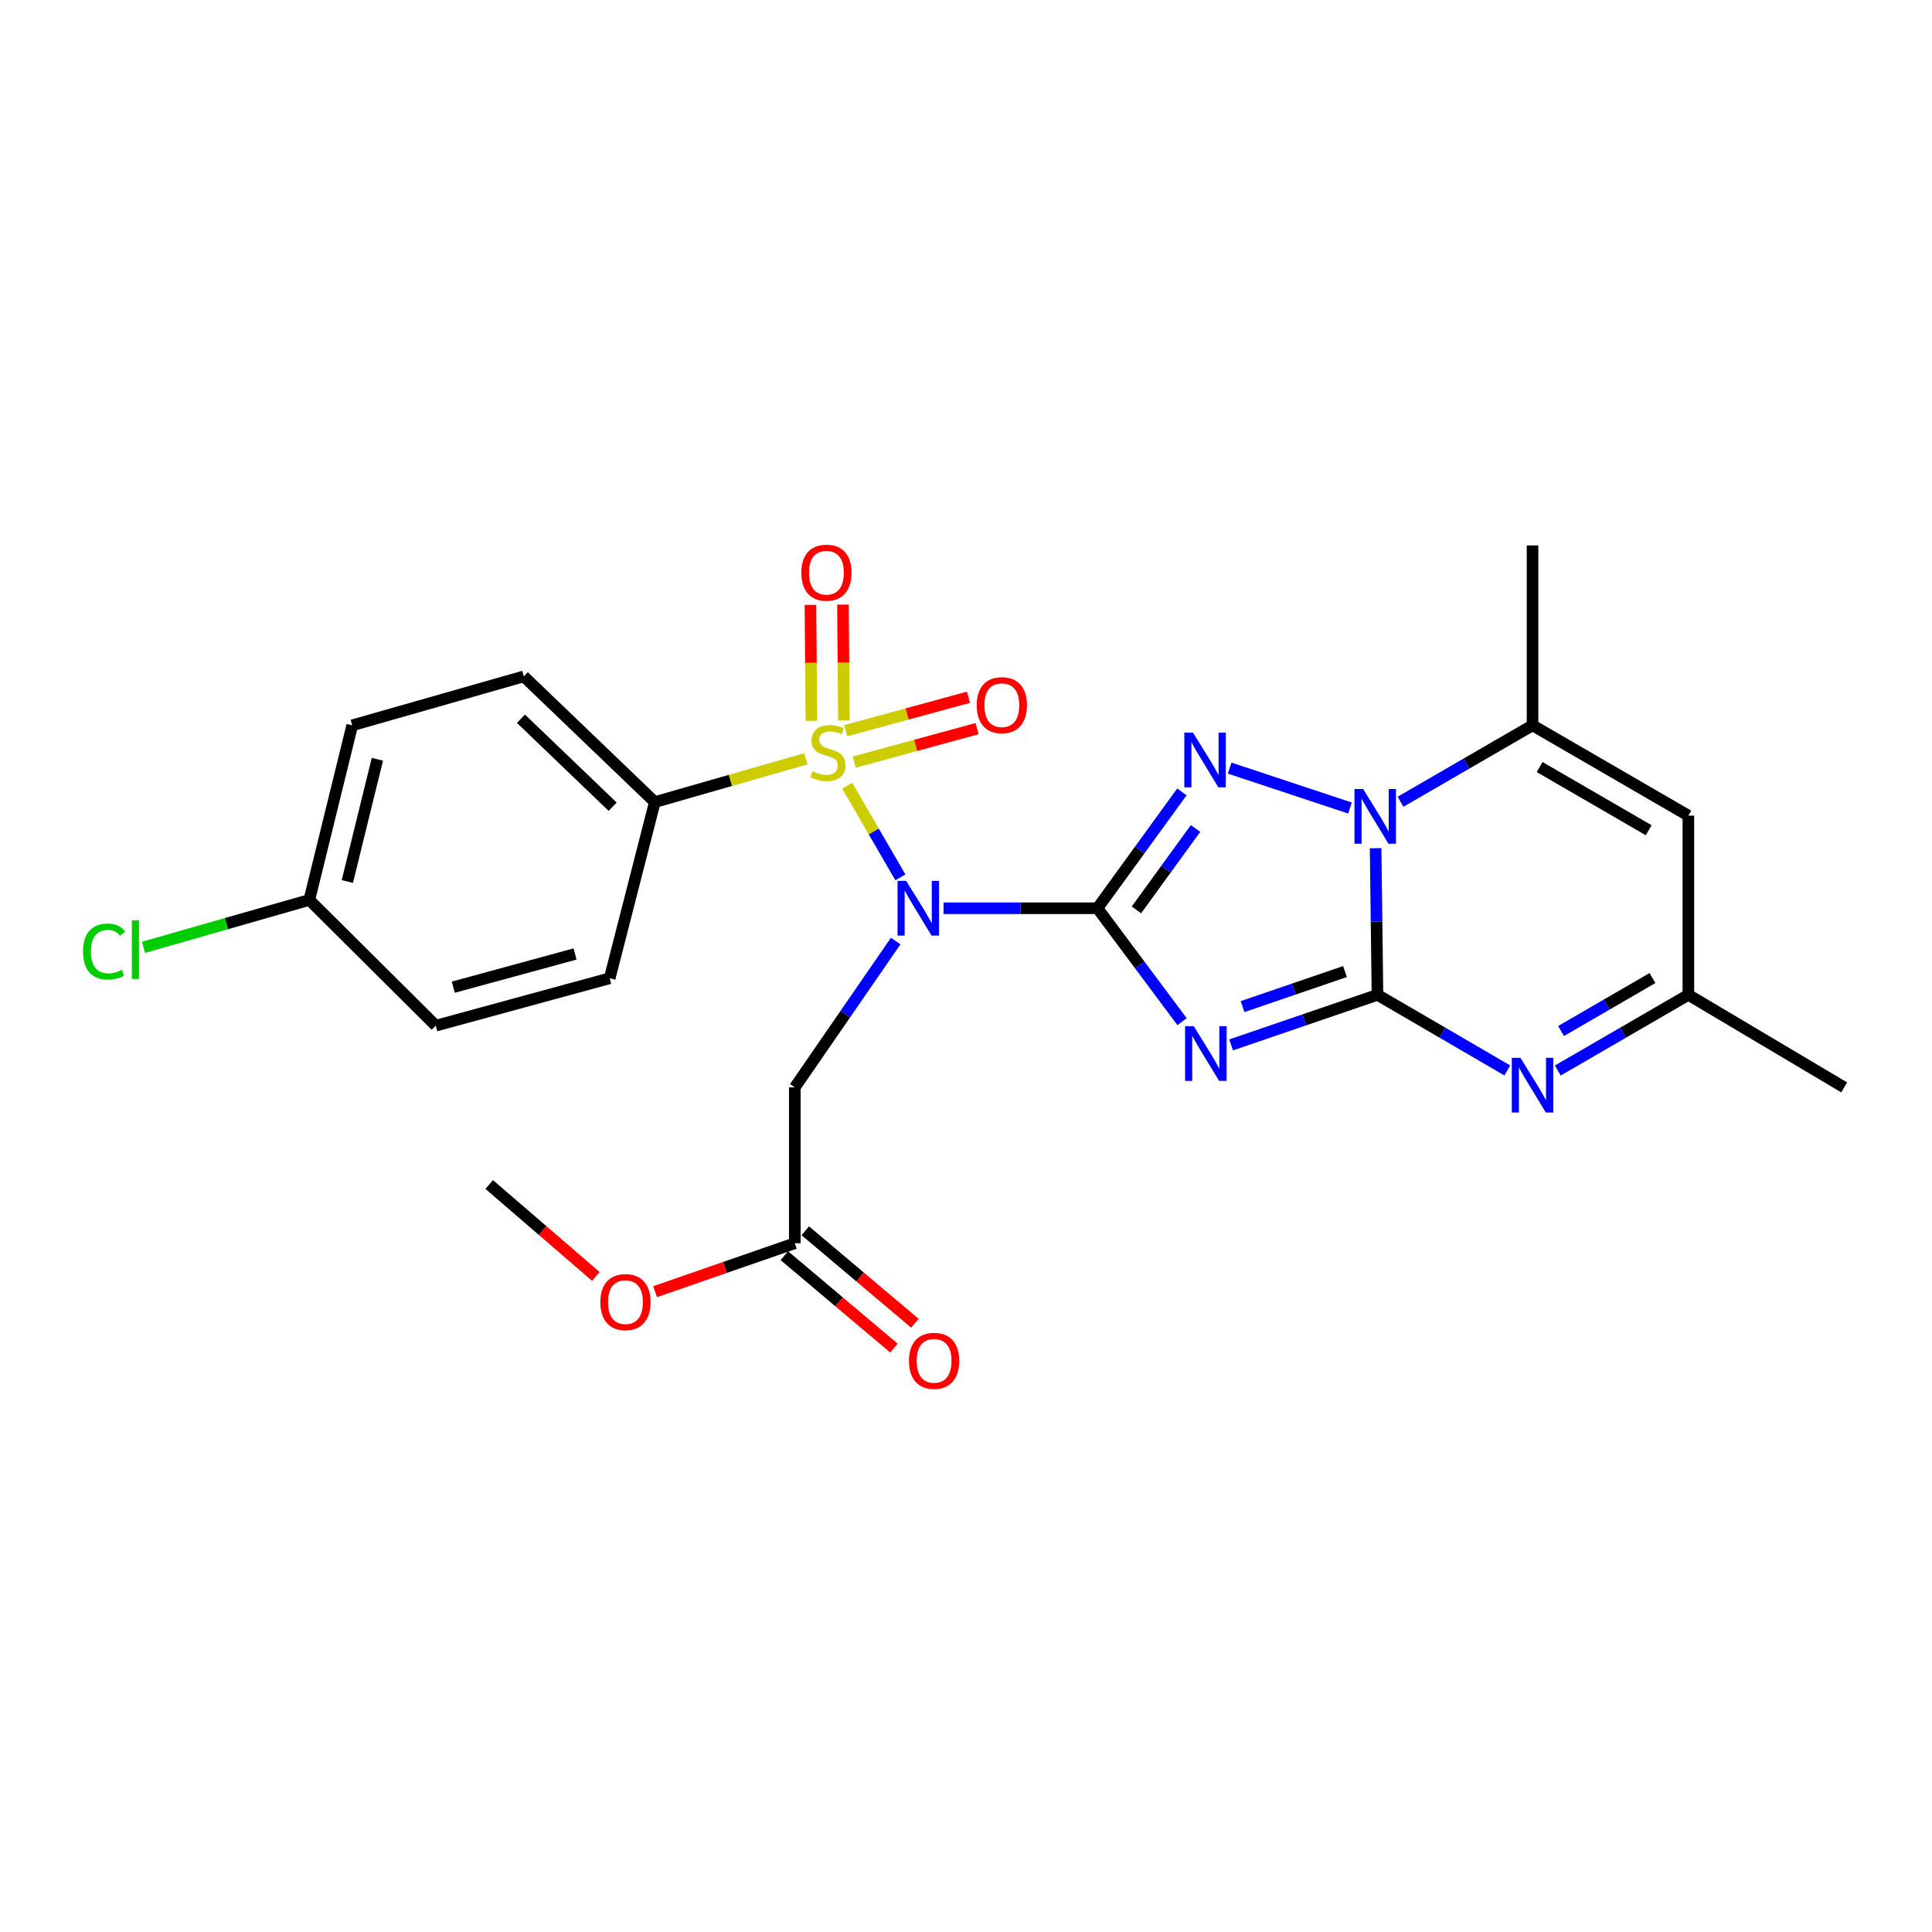 <?xml version='1.0' encoding='iso-8859-1'?>
<svg version='1.1' baseProfile='full'
              xmlns='http://www.w3.org/2000/svg'
                      xmlns:rdkit='http://www.rdkit.org/xml'
                      xmlns:xlink='http://www.w3.org/1999/xlink'
                  xml:space='preserve'
width='1000px' height='1000px' viewBox='0 0 1000 1000'>
<!-- END OF HEADER -->
<rect style='opacity:1.0;fill:#FFFFFF;stroke:none' width='1000' height='1000' x='0' y='0'> </rect>
<path class='bond-2' d='M 568.029,470.108 L 589.928,499.457' style='fill:none;fill-rule:evenodd;stroke:#000000;stroke-width:6px;stroke-linecap:butt;stroke-linejoin:miter;stroke-opacity:1' />
<path class='bond-2' d='M 589.928,499.457 L 611.827,528.806' style='fill:none;fill-rule:evenodd;stroke:#0000FF;stroke-width:6px;stroke-linecap:butt;stroke-linejoin:miter;stroke-opacity:1' />
<path class='bond-3' d='M 568.029,470.108 L 528.197,470.108' style='fill:none;fill-rule:evenodd;stroke:#000000;stroke-width:6px;stroke-linecap:butt;stroke-linejoin:miter;stroke-opacity:1' />
<path class='bond-3' d='M 528.197,470.108 L 488.364,470.108' style='fill:none;fill-rule:evenodd;stroke:#0000FF;stroke-width:6px;stroke-linecap:butt;stroke-linejoin:miter;stroke-opacity:1' />
<path class='bond-5' d='M 568.029,470.108 L 589.889,439.995' style='fill:none;fill-rule:evenodd;stroke:#000000;stroke-width:6px;stroke-linecap:butt;stroke-linejoin:miter;stroke-opacity:1' />
<path class='bond-5' d='M 589.889,439.995 L 611.749,409.882' style='fill:none;fill-rule:evenodd;stroke:#0000FF;stroke-width:6px;stroke-linecap:butt;stroke-linejoin:miter;stroke-opacity:1' />
<path class='bond-5' d='M 588.213,470.965 L 603.515,449.886' style='fill:none;fill-rule:evenodd;stroke:#000000;stroke-width:6px;stroke-linecap:butt;stroke-linejoin:miter;stroke-opacity:1' />
<path class='bond-5' d='M 603.515,449.886 L 618.816,428.807' style='fill:none;fill-rule:evenodd;stroke:#0000FF;stroke-width:6px;stroke-linecap:butt;stroke-linejoin:miter;stroke-opacity:1' />
<path class='bond-0' d='M 712.975,514.922 L 675.103,527.878' style='fill:none;fill-rule:evenodd;stroke:#000000;stroke-width:6px;stroke-linecap:butt;stroke-linejoin:miter;stroke-opacity:1' />
<path class='bond-0' d='M 675.103,527.878 L 637.23,540.835' style='fill:none;fill-rule:evenodd;stroke:#0000FF;stroke-width:6px;stroke-linecap:butt;stroke-linejoin:miter;stroke-opacity:1' />
<path class='bond-0' d='M 696.164,502.878 L 669.653,511.948' style='fill:none;fill-rule:evenodd;stroke:#000000;stroke-width:6px;stroke-linecap:butt;stroke-linejoin:miter;stroke-opacity:1' />
<path class='bond-0' d='M 669.653,511.948 L 643.142,521.017' style='fill:none;fill-rule:evenodd;stroke:#0000FF;stroke-width:6px;stroke-linecap:butt;stroke-linejoin:miter;stroke-opacity:1' />
<path class='bond-6' d='M 712.975,514.922 L 746.576,534.493' style='fill:none;fill-rule:evenodd;stroke:#000000;stroke-width:6px;stroke-linecap:butt;stroke-linejoin:miter;stroke-opacity:1' />
<path class='bond-6' d='M 746.576,534.493 L 780.178,554.064' style='fill:none;fill-rule:evenodd;stroke:#0000FF;stroke-width:6px;stroke-linecap:butt;stroke-linejoin:miter;stroke-opacity:1' />
<path class='bond-26' d='M 712.975,514.922 L 712.499,476.977' style='fill:none;fill-rule:evenodd;stroke:#000000;stroke-width:6px;stroke-linecap:butt;stroke-linejoin:miter;stroke-opacity:1' />
<path class='bond-26' d='M 712.499,476.977 L 712.022,439.032' style='fill:none;fill-rule:evenodd;stroke:#0000FF;stroke-width:6px;stroke-linecap:butt;stroke-linejoin:miter;stroke-opacity:1' />
<path class='bond-1' d='M 438.51,406.67 L 452.27,430.392' style='fill:none;fill-rule:evenodd;stroke:#CCCC00;stroke-width:6px;stroke-linecap:butt;stroke-linejoin:miter;stroke-opacity:1' />
<path class='bond-1' d='M 452.27,430.392 L 466.029,454.114' style='fill:none;fill-rule:evenodd;stroke:#0000FF;stroke-width:6px;stroke-linecap:butt;stroke-linejoin:miter;stroke-opacity:1' />
<path class='bond-11' d='M 417.117,392.733 L 378.027,403.949' style='fill:none;fill-rule:evenodd;stroke:#CCCC00;stroke-width:6px;stroke-linecap:butt;stroke-linejoin:miter;stroke-opacity:1' />
<path class='bond-11' d='M 378.027,403.949 L 338.937,415.164' style='fill:none;fill-rule:evenodd;stroke:#000000;stroke-width:6px;stroke-linecap:butt;stroke-linejoin:miter;stroke-opacity:1' />
<path class='bond-12' d='M 436.81,372.942 L 436.563,342.946' style='fill:none;fill-rule:evenodd;stroke:#CCCC00;stroke-width:6px;stroke-linecap:butt;stroke-linejoin:miter;stroke-opacity:1' />
<path class='bond-12' d='M 436.563,342.946 L 436.316,312.95' style='fill:none;fill-rule:evenodd;stroke:#FF0000;stroke-width:6px;stroke-linecap:butt;stroke-linejoin:miter;stroke-opacity:1' />
<path class='bond-12' d='M 419.974,373.081 L 419.727,343.085' style='fill:none;fill-rule:evenodd;stroke:#CCCC00;stroke-width:6px;stroke-linecap:butt;stroke-linejoin:miter;stroke-opacity:1' />
<path class='bond-12' d='M 419.727,343.085 L 419.48,313.089' style='fill:none;fill-rule:evenodd;stroke:#FF0000;stroke-width:6px;stroke-linecap:butt;stroke-linejoin:miter;stroke-opacity:1' />
<path class='bond-13' d='M 442.155,394.47 L 473.94,385.803' style='fill:none;fill-rule:evenodd;stroke:#CCCC00;stroke-width:6px;stroke-linecap:butt;stroke-linejoin:miter;stroke-opacity:1' />
<path class='bond-13' d='M 473.94,385.803 L 505.726,377.137' style='fill:none;fill-rule:evenodd;stroke:#FF0000;stroke-width:6px;stroke-linecap:butt;stroke-linejoin:miter;stroke-opacity:1' />
<path class='bond-13' d='M 437.726,378.226 L 469.511,369.56' style='fill:none;fill-rule:evenodd;stroke:#CCCC00;stroke-width:6px;stroke-linecap:butt;stroke-linejoin:miter;stroke-opacity:1' />
<path class='bond-13' d='M 469.511,369.56 L 501.297,360.893' style='fill:none;fill-rule:evenodd;stroke:#FF0000;stroke-width:6px;stroke-linecap:butt;stroke-linejoin:miter;stroke-opacity:1' />
<path class='bond-8' d='M 463.605,487.083 L 437.498,524.957' style='fill:none;fill-rule:evenodd;stroke:#0000FF;stroke-width:6px;stroke-linecap:butt;stroke-linejoin:miter;stroke-opacity:1' />
<path class='bond-8' d='M 437.498,524.957 L 411.391,562.832' style='fill:none;fill-rule:evenodd;stroke:#000000;stroke-width:6px;stroke-linecap:butt;stroke-linejoin:miter;stroke-opacity:1' />
<path class='bond-4' d='M 698.756,418.231 L 636.465,397.569' style='fill:none;fill-rule:evenodd;stroke:#0000FF;stroke-width:6px;stroke-linecap:butt;stroke-linejoin:miter;stroke-opacity:1' />
<path class='bond-7' d='M 724.907,414.984 L 759.074,395.207' style='fill:none;fill-rule:evenodd;stroke:#0000FF;stroke-width:6px;stroke-linecap:butt;stroke-linejoin:miter;stroke-opacity:1' />
<path class='bond-7' d='M 759.074,395.207 L 793.24,375.429' style='fill:none;fill-rule:evenodd;stroke:#000000;stroke-width:6px;stroke-linecap:butt;stroke-linejoin:miter;stroke-opacity:1' />
<path class='bond-10' d='M 806.311,554.096 L 840.104,534.509' style='fill:none;fill-rule:evenodd;stroke:#0000FF;stroke-width:6px;stroke-linecap:butt;stroke-linejoin:miter;stroke-opacity:1' />
<path class='bond-10' d='M 840.104,534.509 L 873.897,514.922' style='fill:none;fill-rule:evenodd;stroke:#000000;stroke-width:6px;stroke-linecap:butt;stroke-linejoin:miter;stroke-opacity:1' />
<path class='bond-10' d='M 808.005,533.653 L 831.661,519.942' style='fill:none;fill-rule:evenodd;stroke:#0000FF;stroke-width:6px;stroke-linecap:butt;stroke-linejoin:miter;stroke-opacity:1' />
<path class='bond-10' d='M 831.661,519.942 L 855.316,506.231' style='fill:none;fill-rule:evenodd;stroke:#000000;stroke-width:6px;stroke-linecap:butt;stroke-linejoin:miter;stroke-opacity:1' />
<path class='bond-9' d='M 793.24,375.429 L 873.897,422.179' style='fill:none;fill-rule:evenodd;stroke:#000000;stroke-width:6px;stroke-linecap:butt;stroke-linejoin:miter;stroke-opacity:1' />
<path class='bond-9' d='M 796.895,397.008 L 853.356,429.733' style='fill:none;fill-rule:evenodd;stroke:#000000;stroke-width:6px;stroke-linecap:butt;stroke-linejoin:miter;stroke-opacity:1' />
<path class='bond-22' d='M 793.24,375.429 L 793.24,282.312' style='fill:none;fill-rule:evenodd;stroke:#000000;stroke-width:6px;stroke-linecap:butt;stroke-linejoin:miter;stroke-opacity:1' />
<path class='bond-14' d='M 411.391,562.832 L 411.391,643.489' style='fill:none;fill-rule:evenodd;stroke:#000000;stroke-width:6px;stroke-linecap:butt;stroke-linejoin:miter;stroke-opacity:1' />
<path class='bond-27' d='M 873.897,422.179 L 873.897,514.922' style='fill:none;fill-rule:evenodd;stroke:#000000;stroke-width:6px;stroke-linecap:butt;stroke-linejoin:miter;stroke-opacity:1' />
<path class='bond-24' d='M 873.897,514.922 L 954.545,562.832' style='fill:none;fill-rule:evenodd;stroke:#000000;stroke-width:6px;stroke-linecap:butt;stroke-linejoin:miter;stroke-opacity:1' />
<path class='bond-16' d='M 338.937,415.164 L 271.122,350.099' style='fill:none;fill-rule:evenodd;stroke:#000000;stroke-width:6px;stroke-linecap:butt;stroke-linejoin:miter;stroke-opacity:1' />
<path class='bond-16' d='M 317.108,417.553 L 269.638,372.008' style='fill:none;fill-rule:evenodd;stroke:#000000;stroke-width:6px;stroke-linecap:butt;stroke-linejoin:miter;stroke-opacity:1' />
<path class='bond-17' d='M 338.937,415.164 L 315.571,506.344' style='fill:none;fill-rule:evenodd;stroke:#000000;stroke-width:6px;stroke-linecap:butt;stroke-linejoin:miter;stroke-opacity:1' />
<path class='bond-15' d='M 405.964,649.925 L 434.33,673.845' style='fill:none;fill-rule:evenodd;stroke:#000000;stroke-width:6px;stroke-linecap:butt;stroke-linejoin:miter;stroke-opacity:1' />
<path class='bond-15' d='M 434.33,673.845 L 462.696,697.764' style='fill:none;fill-rule:evenodd;stroke:#FF0000;stroke-width:6px;stroke-linecap:butt;stroke-linejoin:miter;stroke-opacity:1' />
<path class='bond-15' d='M 416.818,637.053 L 445.184,660.973' style='fill:none;fill-rule:evenodd;stroke:#000000;stroke-width:6px;stroke-linecap:butt;stroke-linejoin:miter;stroke-opacity:1' />
<path class='bond-15' d='M 445.184,660.973 L 473.55,684.893' style='fill:none;fill-rule:evenodd;stroke:#FF0000;stroke-width:6px;stroke-linecap:butt;stroke-linejoin:miter;stroke-opacity:1' />
<path class='bond-19' d='M 411.391,643.489 L 375.224,656.032' style='fill:none;fill-rule:evenodd;stroke:#000000;stroke-width:6px;stroke-linecap:butt;stroke-linejoin:miter;stroke-opacity:1' />
<path class='bond-19' d='M 375.224,656.032 L 339.057,668.576' style='fill:none;fill-rule:evenodd;stroke:#FF0000;stroke-width:6px;stroke-linecap:butt;stroke-linejoin:miter;stroke-opacity:1' />
<path class='bond-21' d='M 271.122,350.099 L 182.308,375.429' style='fill:none;fill-rule:evenodd;stroke:#000000;stroke-width:6px;stroke-linecap:butt;stroke-linejoin:miter;stroke-opacity:1' />
<path class='bond-20' d='M 315.571,506.344 L 225.56,530.888' style='fill:none;fill-rule:evenodd;stroke:#000000;stroke-width:6px;stroke-linecap:butt;stroke-linejoin:miter;stroke-opacity:1' />
<path class='bond-20' d='M 297.64,493.782 L 234.633,510.963' style='fill:none;fill-rule:evenodd;stroke:#000000;stroke-width:6px;stroke-linecap:butt;stroke-linejoin:miter;stroke-opacity:1' />
<path class='bond-18' d='M 160.103,465.805 L 225.56,530.888' style='fill:none;fill-rule:evenodd;stroke:#000000;stroke-width:6px;stroke-linecap:butt;stroke-linejoin:miter;stroke-opacity:1' />
<path class='bond-23' d='M 160.103,465.805 L 117.187,478.069' style='fill:none;fill-rule:evenodd;stroke:#000000;stroke-width:6px;stroke-linecap:butt;stroke-linejoin:miter;stroke-opacity:1' />
<path class='bond-23' d='M 117.187,478.069 L 74.272,490.333' style='fill:none;fill-rule:evenodd;stroke:#00CC00;stroke-width:6px;stroke-linecap:butt;stroke-linejoin:miter;stroke-opacity:1' />
<path class='bond-28' d='M 160.103,465.805 L 182.308,375.429' style='fill:none;fill-rule:evenodd;stroke:#000000;stroke-width:6px;stroke-linecap:butt;stroke-linejoin:miter;stroke-opacity:1' />
<path class='bond-28' d='M 179.784,456.266 L 195.328,393.003' style='fill:none;fill-rule:evenodd;stroke:#000000;stroke-width:6px;stroke-linecap:butt;stroke-linejoin:miter;stroke-opacity:1' />
<path class='bond-25' d='M 308.41,660.676 L 280.815,636.887' style='fill:none;fill-rule:evenodd;stroke:#FF0000;stroke-width:6px;stroke-linecap:butt;stroke-linejoin:miter;stroke-opacity:1' />
<path class='bond-25' d='M 280.815,636.887 L 253.219,613.099' style='fill:none;fill-rule:evenodd;stroke:#000000;stroke-width:6px;stroke-linecap:butt;stroke-linejoin:miter;stroke-opacity:1' />
<path  class='atom-2' d='M 420.527 399.18
Q 420.847 399.3, 422.167 399.86
Q 423.487 400.42, 424.927 400.78
Q 426.407 401.1, 427.847 401.1
Q 430.527 401.1, 432.087 399.82
Q 433.647 398.5, 433.647 396.22
Q 433.647 394.66, 432.847 393.7
Q 432.087 392.74, 430.887 392.22
Q 429.687 391.7, 427.687 391.1
Q 425.167 390.34, 423.647 389.62
Q 422.167 388.9, 421.087 387.38
Q 420.047 385.86, 420.047 383.3
Q 420.047 379.74, 422.447 377.54
Q 424.887 375.34, 429.687 375.34
Q 432.967 375.34, 436.687 376.9
L 435.767 379.98
Q 432.367 378.58, 429.807 378.58
Q 427.047 378.58, 425.527 379.74
Q 424.007 380.86, 424.047 382.82
Q 424.047 384.34, 424.807 385.26
Q 425.607 386.18, 426.727 386.7
Q 427.887 387.22, 429.807 387.82
Q 432.367 388.62, 433.887 389.42
Q 435.407 390.22, 436.487 391.86
Q 437.607 393.46, 437.607 396.22
Q 437.607 400.14, 434.967 402.26
Q 432.367 404.34, 428.007 404.34
Q 425.487 404.34, 423.567 403.78
Q 421.687 403.26, 419.447 402.34
L 420.527 399.18
' fill='#CCCC00'/>
<path  class='atom-3' d='M 617.883 531.152
L 627.163 546.152
Q 628.083 547.632, 629.563 550.312
Q 631.043 552.992, 631.123 553.152
L 631.123 531.152
L 634.883 531.152
L 634.883 559.472
L 631.003 559.472
L 621.043 543.072
Q 619.883 541.152, 618.643 538.952
Q 617.443 536.752, 617.083 536.072
L 617.083 559.472
L 613.403 559.472
L 613.403 531.152
L 617.883 531.152
' fill='#0000FF'/>
<path  class='atom-4' d='M 469.046 455.948
L 478.326 470.948
Q 479.246 472.428, 480.726 475.108
Q 482.206 477.788, 482.286 477.948
L 482.286 455.948
L 486.046 455.948
L 486.046 484.268
L 482.166 484.268
L 472.206 467.868
Q 471.046 465.948, 469.806 463.748
Q 468.606 461.548, 468.246 460.868
L 468.246 484.268
L 464.566 484.268
L 464.566 455.948
L 469.046 455.948
' fill='#0000FF'/>
<path  class='atom-5' d='M 705.555 408.403
L 714.835 423.403
Q 715.755 424.883, 717.235 427.563
Q 718.715 430.243, 718.795 430.403
L 718.795 408.403
L 722.555 408.403
L 722.555 436.723
L 718.675 436.723
L 708.715 420.323
Q 707.555 418.403, 706.315 416.203
Q 705.115 414.003, 704.755 413.323
L 704.755 436.723
L 701.075 436.723
L 701.075 408.403
L 705.555 408.403
' fill='#0000FF'/>
<path  class='atom-6' d='M 617.49 379.191
L 626.77 394.191
Q 627.69 395.671, 629.17 398.351
Q 630.65 401.031, 630.73 401.191
L 630.73 379.191
L 634.49 379.191
L 634.49 407.511
L 630.61 407.511
L 620.65 391.111
Q 619.49 389.191, 618.25 386.991
Q 617.05 384.791, 616.69 384.111
L 616.69 407.511
L 613.01 407.511
L 613.01 379.191
L 617.49 379.191
' fill='#0000FF'/>
<path  class='atom-7' d='M 786.98 547.512
L 796.26 562.512
Q 797.18 563.992, 798.66 566.672
Q 800.14 569.352, 800.22 569.512
L 800.22 547.512
L 803.98 547.512
L 803.98 575.832
L 800.1 575.832
L 790.14 559.432
Q 788.98 557.512, 787.74 555.312
Q 786.54 553.112, 786.18 552.432
L 786.18 575.832
L 782.5 575.832
L 782.5 547.512
L 786.98 547.512
' fill='#0000FF'/>
<path  class='atom-13' d='M 414.76 296.423
Q 414.76 289.623, 418.12 285.823
Q 421.48 282.023, 427.76 282.023
Q 434.04 282.023, 437.4 285.823
Q 440.76 289.623, 440.76 296.423
Q 440.76 303.303, 437.36 307.223
Q 433.96 311.103, 427.76 311.103
Q 421.52 311.103, 418.12 307.223
Q 414.76 303.343, 414.76 296.423
M 427.76 307.903
Q 432.08 307.903, 434.4 305.023
Q 436.76 302.103, 436.76 296.423
Q 436.76 290.863, 434.4 288.063
Q 432.08 285.223, 427.76 285.223
Q 423.44 285.223, 421.08 288.023
Q 418.76 290.823, 418.76 296.423
Q 418.76 302.143, 421.08 305.023
Q 423.44 307.903, 427.76 307.903
' fill='#FF0000'/>
<path  class='atom-14' d='M 505.548 364.995
Q 505.548 358.195, 508.908 354.395
Q 512.268 350.595, 518.548 350.595
Q 524.828 350.595, 528.188 354.395
Q 531.548 358.195, 531.548 364.995
Q 531.548 371.875, 528.148 375.795
Q 524.748 379.675, 518.548 379.675
Q 512.308 379.675, 508.908 375.795
Q 505.548 371.915, 505.548 364.995
M 518.548 376.475
Q 522.868 376.475, 525.188 373.595
Q 527.548 370.675, 527.548 364.995
Q 527.548 359.435, 525.188 356.635
Q 522.868 353.795, 518.548 353.795
Q 514.228 353.795, 511.868 356.595
Q 509.548 359.395, 509.548 364.995
Q 509.548 370.715, 511.868 373.595
Q 514.228 376.475, 518.548 376.475
' fill='#FF0000'/>
<path  class='atom-16' d='M 470.481 704.359
Q 470.481 697.559, 473.841 693.759
Q 477.201 689.959, 483.481 689.959
Q 489.761 689.959, 493.121 693.759
Q 496.481 697.559, 496.481 704.359
Q 496.481 711.239, 493.081 715.159
Q 489.681 719.039, 483.481 719.039
Q 477.241 719.039, 473.841 715.159
Q 470.481 711.279, 470.481 704.359
M 483.481 715.839
Q 487.801 715.839, 490.121 712.959
Q 492.481 710.039, 492.481 704.359
Q 492.481 698.799, 490.121 695.999
Q 487.801 693.159, 483.481 693.159
Q 479.161 693.159, 476.801 695.959
Q 474.481 698.759, 474.481 704.359
Q 474.481 710.079, 476.801 712.959
Q 479.161 715.839, 483.481 715.839
' fill='#FF0000'/>
<path  class='atom-20' d='M 310.737 673.969
Q 310.737 667.169, 314.097 663.369
Q 317.457 659.569, 323.737 659.569
Q 330.017 659.569, 333.377 663.369
Q 336.737 667.169, 336.737 673.969
Q 336.737 680.849, 333.337 684.769
Q 329.937 688.649, 323.737 688.649
Q 317.497 688.649, 314.097 684.769
Q 310.737 680.889, 310.737 673.969
M 323.737 685.449
Q 328.057 685.449, 330.377 682.569
Q 332.737 679.649, 332.737 673.969
Q 332.737 668.409, 330.377 665.609
Q 328.057 662.769, 323.737 662.769
Q 319.417 662.769, 317.057 665.569
Q 314.737 668.369, 314.737 673.969
Q 314.737 679.689, 317.057 682.569
Q 319.417 685.449, 323.737 685.449
' fill='#FF0000'/>
<path  class='atom-24' d='M 42.971 492.508
Q 42.971 485.468, 46.251 481.788
Q 49.571 478.068, 55.851 478.068
Q 61.691 478.068, 64.811 482.188
L 62.171 484.348
Q 59.891 481.348, 55.851 481.348
Q 51.571 481.348, 49.291 484.228
Q 47.051 487.068, 47.051 492.508
Q 47.051 498.108, 49.371 500.988
Q 51.731 503.868, 56.291 503.868
Q 59.411 503.868, 63.051 501.988
L 64.171 504.988
Q 62.691 505.948, 60.451 506.508
Q 58.211 507.068, 55.731 507.068
Q 49.571 507.068, 46.251 503.308
Q 42.971 499.548, 42.971 492.508
' fill='#00CC00'/>
<path  class='atom-24' d='M 68.251 476.348
L 71.931 476.348
L 71.931 506.708
L 68.251 506.708
L 68.251 476.348
' fill='#00CC00'/>
</svg>
